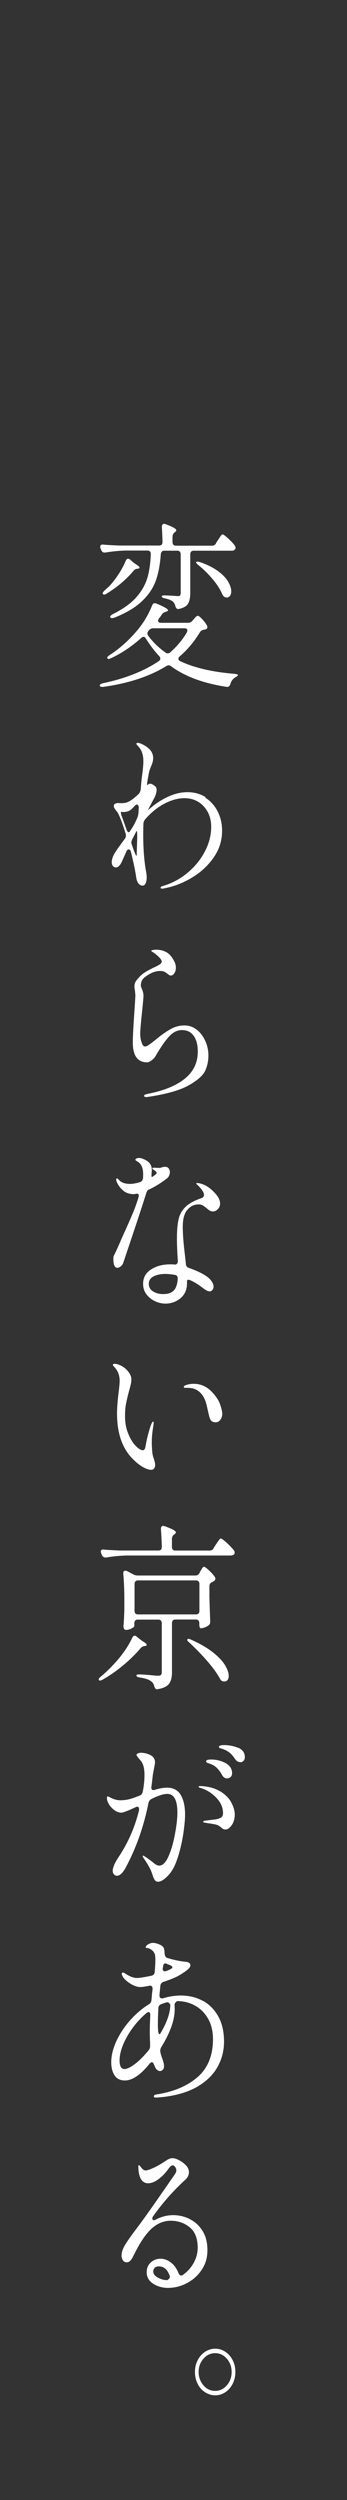 <?xml version="1.0" encoding="UTF-8"?>
<svg id="_レイヤー_2" data-name="レイヤー 2" xmlns="http://www.w3.org/2000/svg" viewBox="0 0 66 475">
  <rect x="0" y="0" width="66" height="475" fill="#333333" stroke="none"/>
  <defs>
    <style>
      .cls-1 {
        fill: none;
      }

      .cls-1, .cls-2 {
        stroke-width: 0px;
      }

      .cls-2 {
        fill: #fff;
      }
    </style>
  </defs>
  <g id="_レイヤー_1-2" data-name="レイヤー 1">
    <g>
      <path class="cls-2" d="m36.53,118.01l.3-.34c.05-.07.17-.2.35-.39.17-.19.34-.28.47-.28s.4.2.78.61c.39.4.69.81.9,1.18.08.19.12.3.12.34,0,.23-.12.38-.35.44-.12.04-.24.07-.35.07-.34.07-.58.24-.74.51-1.06,1.75-2.33,3.26-3.78,4.52-.2.16-.3.32-.3.51s.12.32.35.44c2.69,1.27,6.15,2.07,10.36,2.41.2.03.35.05.47.11.12.04.16.09.15.13-.01.07-.07.13-.15.2-.08.07-.19.13-.32.2-.5.3-.82.73-.97,1.29-.16.43-.4.61-.74.54-2.29-.36-4.29-.86-6.01-1.51-1.72-.65-3.24-1.45-4.56-2.42-.16-.11-.31-.17-.44-.17-.08,0-.22.04-.42.14-3.19,1.97-7.2,3.3-12.04,3.97h-.17c-.26,0-.42-.08-.47-.24v-.07c0-.13.19-.26.57-.38,4.29-.9,7.84-2.31,10.66-4.21.2-.14.3-.3.3-.47,0-.16-.08-.32-.24-.51-.75-.77-1.59-1.87-2.52-3.3-.12-.23-.27-.34-.44-.34-.12,0-.26.07-.42.2-1.88,1.68-3.82,2.97-5.79,3.88-.2.1-.34.14-.42.14s-.16-.04-.24-.14c-.03-.03-.03-.05-.03-.11,0-.14.16-.31.47-.51,1.91-1.24,3.65-2.8,5.22-4.66,1.24-1.49,2.18-3.08,2.84-4.75.12-.3.28-.44.5-.44.05,0,.16.03.32.07,1.48.62,2.22,1.04,2.22,1.29,0,.07-.11.15-.32.24l-.2.07c-.16.04-.28.11-.39.18-.09.07-.2.17-.3.34-.16.24-.32.47-.5.67-.13.2-.2.36-.2.47s.05.22.15.28c.09.08.23.12.39.12h5.17c.31,0,.57-.11.77-.34h.01Zm4.55-14.81l.39-.61c.09-.13.2-.28.3-.44.09-.16.2-.3.3-.43.09-.12.19-.19.27-.19.13,0,.5.26,1.06.78.57.53,1,.97,1.26,1.36.09.16.15.3.15.4,0,.13-.05.25-.17.38-.13.11-.31.18-.54.18h-7.29c-.2,0-.35.07-.46.19-.11.12-.16.3-.16.53v7.34c0,.86-.15,1.54-.43,2.01s-.85.81-1.67.98l-.18.04c-.27,0-.46-.2-.57-.61-.09-.34-.24-.61-.42-.78-.3-.27-.82-.48-1.56-.65-.39-.07-.59-.19-.59-.38,0-.11.15-.18.44-.18.34,0,.87.03,1.63.07l.97.07c.22,0,.36-.04.44-.13.08-.1.12-.26.12-.47v-7.31c0-.23-.05-.4-.16-.53-.11-.12-.26-.19-.46-.19h-2.52c-.38,0-.59.23-.65.67-.13,1.92-.44,3.58-.93,4.98-.48,1.39-1.35,2.69-2.6,3.9-1.25,1.21-3.04,2.29-5.36,3.2-.16.04-.28.07-.35.07-.13,0-.26-.05-.35-.17-.03-.03-.03-.05-.03-.11,0-.13.17-.31.54-.51,1.92-.96,3.4-2.01,4.43-3.18,1.02-1.17,1.72-2.4,2.1-3.69.38-1.29.59-2.79.65-4.48v-.07c0-.2-.05-.36-.16-.47-.11-.11-.26-.17-.43-.17h-4.16c-1.2.03-2.5.15-3.9.38h-.17c-.28,0-.47-.15-.59-.44l-.12-.27c-.05-.13-.09-.27-.09-.4s.05-.24.15-.32c.09-.08.24-.11.42-.08.67.07,1.68.12,3.04.18h7.62c.42,0,.62-.24.62-.71-.04-1.32-.08-2.24-.12-2.75v-.13c0-.16.04-.28.12-.39.08-.11.19-.15.32-.15.05,0,.15.03.27.07,1.36.5,2.03.89,2.03,1.16,0,.11-.08.23-.24.34l-.09.07c-.26.2-.39.48-.39.85v.95c0,.23.05.4.16.53.11.12.26.19.46.19h6.92c.31,0,.57-.15.74-.44Zm-16.66,2.96c.09,0,.22.05.35.18l.5.44c.12.11.34.27.65.47.42.26.62.46.62.61,0,.09-.12.16-.35.2h-.09c-.3.03-.54.17-.74.44-1.45,1.7-3.18,3.14-5.14,4.32-.13.1-.28.14-.42.14-.09,0-.17-.03-.24-.11-.01-.03-.03-.05-.03-.11,0-.14.13-.32.39-.58l.79-.71c.61-.63,1.21-1.4,1.8-2.29.59-.89,1.05-1.75,1.39-2.57.12-.3.28-.44.5-.44h.03Zm11.22,13.65c0-.3-.19-.44-.57-.44h-5.93c-.3,0-.55.11-.77.34l-.09.11c-.16.17-.24.35-.24.51s.05.32.18.51c.93,1.22,2.02,2.27,3.28,3.16.13.1.27.14.42.14.17,0,.34-.07.47-.2,1.22-1.09,2.26-2.31,3.09-3.67.09-.18.15-.32.15-.44h.01Zm1.72-12.8c-.07-.11-.08-.19-.04-.24.04-.04.12-.07.24-.07l.39.07c1.4.47,2.54,1.04,3.46,1.7.9.66,1.56,1.32,1.96,2.01.4.69.61,1.31.61,1.87,0,.36-.08.65-.24.86-.16.22-.36.32-.62.32l-.27-.04c-.24-.09-.42-.28-.57-.58-.38-.9-.98-1.86-1.83-2.87-.85-1.01-1.75-1.9-2.72-2.67-.17-.13-.3-.26-.36-.38h-.01Z"/>
      <path class="cls-2" d="m39.02,151.54c1.01.63,1.8,1.51,2.37,2.61.57,1.12.85,2.34.85,3.7,0,1.86-.54,3.55-1.6,5.07s-2.42,2.79-4.06,3.78c-1.64,1-3.34,1.68-5.1,2.03-.3.07-.5.11-.62.11-.22,0-.32-.05-.32-.18,0-.13.12-.24.39-.31,1.74-.5,3.3-1.33,4.71-2.5,1.41-1.17,2.52-2.52,3.32-4.07.81-1.53,1.21-3.1,1.21-4.66,0-1.09-.23-2.05-.67-2.87-.46-.82-1.06-1.47-1.84-1.93-.78-.46-1.64-.67-2.58-.67-1.22,0-2.49.35-3.82,1.05-1.33.7-2.56,1.7-3.67,2.99-.2.26-.31.54-.32.89l-.03,1.94c0,2.65.17,5.01.54,7.07.08.39.12.75.12,1.12,0,.5-.08.89-.22,1.16-.15.27-.34.4-.55.4-.3,0-.55-.13-.77-.39-.22-.26-.36-.63-.44-1.1-.17-1.23-.51-2.85-1.01-4.89-.08-.34-.23-.51-.44-.51-.16,0-.3.12-.42.38l-.82,1.83c-.35.82-.75,1.22-1.21,1.22-.22,0-.4-.09-.55-.28-.15-.19-.22-.43-.22-.73,0-.09.01-.23.05-.4.08-.47.3-.98.65-1.52.35-.54.96-1.39,1.8-2.52.13-.18.2-.38.2-.58,0-.09-.01-.23-.05-.4-.73-2.33-1.29-3.74-1.68-4.21-.38-.43-.57-.77-.57-1.02,0-.23.09-.38.28-.46.19-.08.36-.12.55-.12l.57.03c.39,0,.73-.04,1-.12.27-.08.54-.22.81-.39.42-.27.91-.67,1.51-1.23.2-.2.32-.48.39-.85.08-1.02.16-1.91.27-2.68.16-1.18.24-2.07.24-2.68,0-1.16-.28-2.06-.86-2.72-.05-.07-.15-.18-.28-.31-.13-.14-.19-.24-.19-.31,0-.11.09-.17.27-.17.27,0,.69.16,1.24.47,1.12.63,1.68,1.44,1.68,2.41,0,.27-.04.54-.11.79-.07.26-.15.51-.26.73-.24.54-.39,1.04-.47,1.45l-.17.96c-.05.32-.11.59-.13.82s-.04.38-.01.44l.05-.07c.2-.16.38-.24.54-.24.24,0,.54.16.92.47.2.16.3.39.3.71,0,.27-.07.59-.19.96-.13.36-.3.69-.48.98l-1.06,2.03.15-.18c.26-.23.65-.54,1.16-.95,2.18-1.6,4.27-2.41,6.26-2.41,1.32,0,2.49.32,3.5.96l-.05.05Zm-16.01,2.92c0,.18.05.4.17.67l.86,2.41c.08.27.19.46.31.54.12.09.23.07.31-.07l.3-.44c.43-.63.82-1.39,1.18-2.25.09-.23.16-.51.2-.85l.05-.96v-.07c0-.17-.04-.32-.11-.43-.07-.11-.15-.15-.26-.15-.12,0-.24.08-.39.24-.28.32-.51.55-.7.71-.19.16-.39.27-.61.34-.28.1-.58.13-.91.13-.13,0-.24,0-.32-.04-.08,0-.12.05-.12.17l.03.03Zm3.09,4.7v-.38c0-.24,0-.47-.03-.66-.01-.19-.05-.27-.09-.21-.08.09-.15.2-.2.34l-.65,1.25c-.09.23-.15.4-.15.54,0,.11.03.26.09.44.3.89.54,1.54.74,1.94.05.11.11.18.15.18s.05-.19.05-.58l.09-2.85h-.01Z"/>
      <path class="cls-2" d="m27.41,208.22c0-.11.05-.19.16-.24.11-.04.27-.09.48-.14,3.14-.61,5.5-1.59,7.13-2.92,1.63-1.33,2.44-3.04,2.44-5.13,0-1.27-.26-2.26-.78-2.99-.52-.73-1.26-1.09-2.23-1.09-.89,0-1.71.4-2.46,1.23-.75.82-1.61,2.05-2.56,3.7-.17.32-.44.59-.78.84-.35.24-.62.36-.81.36-1.83,0-2.74-1.25-2.74-3.77,0-1.06.11-3.11.32-6.15.12-1.76.17-2.68.17-2.75,0-.13-.03-.47-.09-1.02-.05-.2-.09-.43-.09-.67,0-.43.09-.78.27-1.04.17-.26.46-.59.86-1.01.3-.3.63-.55,1.01-.78.38-.23.86-.48,1.45-.78.55-.24.96-.46,1.21-.63.26-.18.39-.35.39-.52,0-.23-.16-.51-.5-.85-.34-.34-.69-.63-1.06-.89-.05-.04-.15-.09-.26-.15-.11-.05-.16-.12-.16-.19s.12-.12.36-.15c.24-.04.44-.05.58-.05.77,0,1.44.18,2.02.53.58.35,1.06.96,1.47,1.82.16.32.24.67.24,1.09s-.09.75-.3,1.04c-.2.28-.4.43-.62.43-.16,0-.3-.05-.43-.15-.13-.11-.22-.16-.26-.19-.22-.18-.42-.32-.62-.4-.2-.09-.46-.13-.77-.13-.93,0-1.91.4-2.95,1.22-.24.18-.42.4-.54.67s-.17.54-.17.82c0,.2.07.44.2.71.2.46.3.89.3,1.29,0,.26-.07,1.04-.2,2.34-.28,2.65-.42,4.25-.42,4.82,0,.61.08,1.19.26,1.7.16.52.39.78.66.78.16,0,.35-.07.58-.21.23-.15.47-.32.73-.53.26-.2.44-.35.57-.44,1.06-.89,2.02-1.57,2.88-2.07.86-.5,1.76-.75,2.73-.75.89,0,1.67.28,2.37.83.69.55,1.22,1.28,1.61,2.15.39.89.58,1.8.58,2.75s-.19,1.91-.58,2.81c-.39.9-1.41,1.83-3.07,2.79-1.67.96-4.2,1.68-7.6,2.21-.24.04-.42.07-.57.07-.26,0-.39-.07-.39-.2h-.03Z"/>
      <path class="cls-2" d="m28.41,225.95c-.3.13-.48.36-.57.67-.73,2.32-1.52,4.72-2.37,7.26-.85,2.53-1.52,4.55-2.03,6.06-.09.27-.26.5-.48.67-.23.18-.44.27-.66.27-.26,0-.44-.16-.57-.47-.12-.31-.17-.71-.17-1.18,0-.24.01-.42.04-.51.03-.09.09-.23.19-.4.22-.46.4-.86.57-1.22.26-.59.5-1.13.71-1.63.22-.5.42-.94.59-1.32.63-1.39,1.16-2.57,1.56-3.55.42-.98.78-1.99,1.09-3,.05-.18.09-.32.09-.4,0-.27-.11-.4-.32-.4-.12,0-.23,0-.32.04-.09.03-.2.04-.3.04-.82,0-1.49-.22-2-.65-.51-.43-.9-.92-1.16-1.47-.13-.24-.2-.47-.2-.67,0-.13.05-.2.15-.2.08,0,.22.11.42.34.43.47,1.14.71,2.13.71.43,0,1.04-.11,1.83-.34.31-.09.5-.34.57-.74.01-.16.03-.4.03-.75,0-.73-.13-1.31-.39-1.74-.16-.27-.38-.5-.66-.66-.28-.16-.43-.28-.43-.35,0-.09.07-.18.19-.24s.28-.11.46-.11c.27,0,.55.05.82.18.59.23,1.01.51,1.26.85.26.34.39.77.39,1.29,0,.16,0,.28-.03.38l-.03.6c0,.23.04.32.12.31l.27-.17c.16-.11.3-.22.42-.32.12-.11.18-.2.18-.28s-.09-.22-.27-.38c-.08-.07-.19-.15-.34-.24-.15-.09-.22-.18-.22-.24,0-.09.09-.13.27-.13l1.06.04c.13,0,.31-.04.51-.11.2-.07.4-.11.58-.11.27,0,.5.09.66.28.16.19.26.43.26.73,0,.23-.05.46-.15.67-.09.23-.24.4-.42.54-1.05.82-2.15,1.51-3.31,2.07h-.01Zm7.2,3.94c-.57.7-.85,1.75-.85,3.16,0,1.29.13,3.11.42,5.47l.17,1.6c.01.39.2.65.57.78.86.3,1.67.63,2.41,1.02.74.39,1.28.77,1.64,1.16.43.5.65.96.65,1.36,0,.26-.07.47-.22.65-.15.19-.34.27-.55.27-.17,0-.38-.07-.61-.2-.23-.13-.54-.35-.93-.65-.69-.53-1.37-.93-2.03-1.23-.16-.09-.31-.13-.44-.13-.17,0-.27.07-.27.2v.45c0,1.2-.4,2.14-1.22,2.84-.82.69-1.78,1.04-2.88,1.04-.67,0-1.33-.15-1.99-.46-.66-.31-1.2-.74-1.63-1.31-.43-.57-.63-1.24-.63-2.01,0-1.16.5-2.06,1.51-2.71,1.01-.65,2.23-.97,3.69-.97.31,0,.57,0,.74.04h.09c.38,0,.57-.23.57-.67-.12-1.9-.17-3.31-.17-4.21,0-1.56.11-2.8.31-3.7.2-.9.63-1.68,1.28-2.33.65-.65,1.64-1.21,2.99-1.68.38-.11.57-.32.57-.65,0-.27-.15-.61-.43-.98-.28-.39-.58-.7-.87-.96-.12-.11-.17-.19-.17-.24s.07-.07.2-.07c.16,0,.39.04.67.12.3.08.55.18.77.28.67.34,1.32.86,1.95,1.55.63.69.94,1.35.94,1.95,0,.4-.13.75-.42,1.05-.28.3-.59.45-.94.45-.22,0-.42-.05-.59-.15-.17-.11-.39-.27-.65-.5-.28-.23-.51-.39-.73-.51-.2-.11-.44-.18-.73-.18-.89,0-1.61.35-2.17,1.05Zm-2.48,15.24c.39-.51.62-1.21.67-2.13v-.11c0-.39-.17-.62-.54-.67-.69-.11-1.29-.18-1.8-.18-.89,0-1.63.16-2.25.47-.61.32-.91.78-.91,1.4s.27,1.12.81,1.45c.54.34,1.17.51,1.91.51,1.01,0,1.71-.26,2.1-.77h.01Z"/>
      <path class="cls-2" d="m27.2,278.74c-.63-.34-1.32-.89-2.07-1.67-1.91-1.99-2.87-4.82-2.87-8.49,0-1.13.11-2.53.32-4.17.12-1,.18-1.67.18-2.03,0-.54-.08-1.04-.26-1.48-.16-.45-.46-.88-.87-1.31-.12-.11-.17-.2-.17-.27s.04-.12.12-.15c.08-.04.16-.05.24-.05.39,0,.85.15,1.35.43.5.28.93.66,1.28,1.12.35.46.54.93.54,1.41,0,.3-.04.63-.13,1-.09.38-.19.77-.31,1.17-.26.95-.44,1.76-.58,2.45-.13.67-.19,1.47-.19,2.38,0,1.23.2,2.33.61,3.31.4.98.87,1.75,1.41,2.31.54.57,1.01.84,1.4.84.24,0,.39-.24.47-.71.17-.97.36-1.83.58-2.58.2-.74.36-1.25.48-1.54.05-.16.13-.3.2-.43.08-.12.15-.19.2-.19s.09.07.09.2c0,.11-.01.31-.05.58-.2,1.16-.3,2.21-.3,3.16,0,.34,0,.66.03.97.01.31.04.55.05.73.01.43.12.92.32,1.45.16.54.24.91.24,1.12,0,.3-.07.52-.2.7-.13.18-.34.26-.59.26-.39,0-.9-.18-1.53-.51h.01Zm12.98-8.79c-.15-.17-.27-.43-.36-.75-.01-.04-.19-.78-.51-2.19-.32-1.41-.96-2.4-1.91-2.93-.46-.27-1.06-.4-1.83-.4h-.35c-.17,0-.27-.07-.27-.2,0-.09.09-.17.3-.27.08-.04.27-.11.58-.18.31-.07.65-.11,1.02-.11,1.37,0,2.57.55,3.58,1.67.71.77,1.2,1.54,1.45,2.29.26.75.39,1.35.39,1.75s-.11.78-.34,1.1c-.23.32-.52.5-.9.5s-.66-.1-.81-.27h-.04Z"/>
      <path class="cls-2" d="m25.64,310.78c.09,0,.22.05.35.17l.59.47c.22.17.43.34.65.47.46.26.67.47.67.65,0,.09-.11.16-.32.2h-.09c-.31.04-.57.19-.74.4-.89,1.06-1.98,2.14-3.28,3.23-1.31,1.09-2.64,2.02-4.01,2.79-.35.17-.57.19-.65.04-.01-.03-.03-.05-.03-.11,0-.16.12-.34.39-.54.94-.77,1.87-1.67,2.77-2.68.63-.67,1.22-1.43,1.8-2.26.57-.82,1.04-1.63,1.39-2.4.13-.3.31-.44.5-.44h.01Zm15-16.68l.44-.67c.09-.13.2-.28.31-.46.11-.17.22-.32.32-.46.11-.14.2-.2.28-.2.16,0,.55.28,1.17.85.62.57,1.06,1.04,1.35,1.43.08.11.12.25.12.4s-.05.28-.15.38c-.2.11-.39.17-.59.17h-19.82c-1.24.03-2.54.15-3.9.38h-.15c-.27,0-.48-.15-.62-.44l-.12-.27c-.08-.23-.12-.36-.12-.4,0-.14.05-.24.15-.32.09-.08.24-.11.42-.08.67.07,1.68.12,3.04.18h7.39c.42,0,.62-.24.62-.71-.04-1.27-.09-2.37-.17-3.3v-.07c0-.4.15-.6.44-.6.04,0,.13.03.3.07,1.4.5,2.1.89,2.1,1.16,0,.11-.08.23-.24.34l-.09.07c-.28.2-.42.48-.42.85v1.49c0,.23.05.4.16.52.11.12.26.19.46.19h6.58c.31,0,.57-.15.74-.44v-.03Zm-2.69,4.75l.18-.34c.05-.09.13-.21.22-.38.09-.16.16-.27.24-.34.07-.07.15-.11.22-.11.13,0,.44.23.93.67.48.46.85.86,1.1,1.23.08.11.12.24.12.38,0,.16-.09.31-.27.44-.05.04-.12.08-.17.11-.05.03-.11.04-.15.07-.35.14-.54.39-.54.78v2.03c.05,2.06.11,3.58.15,4.55v.18c0,.32-.09.54-.3.67-.2.16-.43.3-.71.4-.28.11-.54.17-.77.17-.09,0-.17-.07-.22-.19-.04-.12-.07-.3-.07-.52v-.24c0-.23-.05-.4-.16-.52-.11-.12-.26-.19-.46-.19h-3.96c-.2,0-.35.07-.46.19-.11.12-.16.3-.16.52v9.34c0,.9-.17,1.62-.54,2.13-.35.51-1.05.86-2.1,1.04l-.17.04c-.28,0-.46-.2-.57-.62-.09-.39-.28-.67-.57-.89-.43-.34-1.17-.59-2.22-.74-.39-.07-.59-.19-.59-.38,0-.13.16-.2.47-.2.43,0,1.18.04,2.25.14.59.07,1.05.11,1.36.11s.5-.05.59-.15c.09-.11.15-.28.15-.53v-9.27c0-.23-.05-.4-.16-.52-.11-.12-.26-.19-.46-.19h-3.98c-.2,0-.35.07-.46.19-.11.12-.16.3-.16.52v.51c0,.11-.17.27-.54.46-.36.19-.71.28-1.06.28-.13,0-.26-.07-.34-.2-.09-.13-.13-.3-.13-.47.08-.79.13-1.83.17-3.12v-1.94c0-1.86-.07-3.49-.2-4.89v-.13c0-.34.13-.51.39-.51.12,0,.22.03.3.07l1.24.65c.26.13.51.2.77.2h11.05c.31,0,.57-.16.74-.47h.01Zm-12.2,1.61c-.11.12-.16.3-.16.52v5.04c0,.23.05.4.16.52.11.12.26.19.46.19h11.1c.2,0,.35-.07.46-.19.11-.12.16-.3.16-.52v-5.04c0-.23-.05-.4-.16-.52-.11-.12-.26-.19-.46-.19h-11.1c-.2,0-.35.07-.46.19Zm9.88,11.09c0-.11.07-.17.2-.17s.3.04.47.13c1.7.75,3.08,1.55,4.16,2.4,1.08.85,1.86,1.67,2.33,2.45.47.78.71,1.47.71,2.06,0,.32-.07.57-.22.77-.15.19-.34.28-.58.28-.12,0-.22,0-.3-.03-.24-.04-.42-.21-.57-.51-.55-1.02-1.37-2.14-2.45-3.38-1.08-1.24-2.22-2.4-3.39-3.49-.26-.2-.39-.38-.39-.51h.01Z"/>
      <path class="cls-2" d="m34.35,341c.57.92.85,2.19.85,3.82,0,.82-.11,1.96-.32,3.46-.22,1.49-.55,2.98-1.01,4.46-.46,1.47-1.01,2.6-1.68,3.36-.35.4-.71.75-1.09,1.02-.38.27-.71.4-1.01.4s-.51-.11-.66-.34c-.15-.23-.27-.48-.36-.78-.09-.3-.16-.48-.2-.58-.22-.66-.69-1.52-1.41-2.58-.22-.3-.32-.5-.32-.61,0-.04.03-.07.09-.07.09,0,.48.26,1.16.75l.54.4c.31.27.57.46.77.58.2.11.39.17.59.17.67,0,1.26-.62,1.79-1.83.52-1.21.93-2.64,1.22-4.27.3-1.61.44-2.93.44-3.96,0-2.38-.65-3.57-1.92-3.57-.71,0-1.72.32-3.04.98-.28.16-.46.4-.54.74-.89,4.47-2.33,8.54-4.31,12.24-.26.5-.54.89-.82,1.17-.3.28-.58.43-.86.43-.22,0-.4-.09-.57-.27-.16-.18-.24-.4-.24-.67,0-.63.39-1.53,1.16-2.68,1.78-2.69,3.05-5.61,3.83-8.76.01-.07.03-.16.03-.27,0-.32-.13-.47-.39-.47-.09,0-.2.04-.32.11-1.44.67-2.33,1.02-2.69,1.02-.42,0-.83-.15-1.25-.44-.42-.3-.77-.66-1.05-1.1-.28-.44-.42-.85-.42-1.24,0-.2.05-.31.15-.31.08,0,.2.04.36.14.16.09.3.16.4.2.55.27,1.12.4,1.71.4.71-.03,1.32-.11,1.82-.26.5-.15,1.12-.36,1.84-.66.3-.13.47-.39.54-.74.22-1.13.32-2.18.32-3.16,0-1.16-.2-2.02-.62-2.58-.13-.17-.32-.4-.55-.67-.23-.27-.34-.46-.34-.54,0-.13.08-.24.26-.31.16-.07.38-.11.63-.11.38,0,.77.07,1.18.2.42.14.74.31.97.51.31.3.47.66.47,1.09,0,.17-.05.54-.17,1.09-.09.46-.17.9-.24,1.32-.03.17-.05.44-.09.78-.04.34-.09.79-.17,1.36l-.03.24c0,.2.05.35.16.43.11.08.26.09.43.05.9-.3,1.71-.44,2.4-.44,1.18,0,2.05.46,2.61,1.37v-.05Zm7.54-.66c.97.61,1.68,1.32,2.11,2.14.43.82.65,1.58.65,2.27,0,.8-.19,1.47-.58,2.02-.39.55-.78.83-1.2.83-.24,0-.46-.08-.65-.26-.2-.17-.31-.27-.35-.28-.28-.23-.65-.39-1.12-.47-.47-.08-1.04-.17-1.68-.27-.28-.04-.42-.11-.42-.2,0-.11.12-.17.35-.2,1.28-.16,1.95-.24,2.01-.24.54-.11.9-.24,1.1-.4.2-.16.31-.42.31-.78,0-1.09-.44-2.09-1.33-2.99-.89-.9-1.9-1.52-3.04-1.83-.17-.04-.27-.11-.27-.2s.12-.14.35-.14c1.52.07,2.76.4,3.74,1.02v-.03Zm-2.25-5.33c-.15-.04-.26-.09-.32-.15-.07-.05-.11-.13-.11-.22,0-.23.31-.34.92-.34,1.01,0,1.92.23,2.76.67.83.46,1.25,1.1,1.25,1.94,0,.3-.09.54-.28.71-.19.18-.4.27-.66.27-.39,0-.71-.2-.94-.61-.31-.57-.65-1.02-1-1.37-.35-.35-.78-.62-1.32-.8-.05-.03-.16-.05-.31-.11h.01Zm5.62-2.96c.86.34,1.31.94,1.31,1.8,0,.3-.08.52-.26.7-.16.18-.34.26-.51.26-.43,0-.78-.17-1.04-.54-.34-.5-.66-.89-.96-1.16-.31-.27-.73-.53-1.25-.74-.16-.07-.31-.12-.44-.15-.13-.03-.26-.07-.34-.12-.09-.04-.13-.11-.13-.2,0-.23.35-.34,1.04-.34.86,0,1.74.17,2.6.51v-.03Z"/>
      <path class="cls-2" d="m38.55,380.12c1.25.67,2.23,1.68,2.97,3,.73,1.32,1.09,2.92,1.09,4.78,0,1.7-.4,3.29-1.2,4.74-.79,1.45-2.02,2.69-3.67,3.7-1.66,1.01-3.73,1.68-6.23,2.02-.47.07-1.08.12-1.83.17-.28,0-.42-.08-.42-.24,0-.18.13-.3.42-.34,3.31-.5,5.93-1.6,7.9-3.31,1.96-1.71,2.93-4.12,2.93-7.21,0-1.49-.31-2.79-.93-3.88-.62-1.09-1.45-1.92-2.48-2.49-1.02-.57-2.17-.86-3.4-.86-.34.2-.5.45-.5.71l.03.82c0,2.06-.86,4.47-2.57,7.24-.12.23-.18.44-.18.65,0,.14,0,.24.03.31.09.43.2.78.3,1.05.26.67.39,1.2.39,1.56,0,.32-.08.55-.24.71-.16.16-.34.24-.54.24-.17,0-.35-.07-.5-.19-.16-.12-.28-.28-.39-.5l-.24-.54c-.09-.3-.24-.44-.42-.44-.12,0-.26.09-.42.27-1.71,2.13-3.28,3.19-4.7,3.19-.89,0-1.53-.32-1.96-.97-.42-.65-.63-1.48-.63-2.5,0-1.24.32-2.57.96-3.97.65-1.4,1.51-2.73,2.61-3.97,1.1-1.24,2.29-2.26,3.58-3.06.31-.17.48-.46.5-.82l.12-1.32.09-.71v-.13c0-.2-.05-.35-.17-.46-.12-.11-.28-.13-.47-.08-.82.16-1.39.24-1.68.24-.57,0-1.21-.21-1.91-.65s-1.17-.88-1.43-1.32c-.13-.26-.2-.42-.2-.51,0-.17.08-.27.24-.27.09,0,.2.04.3.11.89.61,1.68.92,2.4.92.2,0,.55-.04,1.06-.12.51-.08,1.08-.19,1.68-.32.38-.11.57-.36.59-.74.08-.95.12-1.68.12-2.21,0-.61-.04-1.01-.12-1.18-.13-.32-.32-.57-.57-.75-.24-.17-.46-.3-.67-.34-.09-.03-.2-.04-.31-.05-.11-.01-.16-.04-.16-.08,0-.23.16-.43.47-.61.31-.18.61-.27.89-.27.34,0,.73.09,1.2.28.46.19.75.43.87.7.09.2.15.57.15,1.09.09.46.26.71.47.78.5.16,1.08.31,1.76.46.67.15,1.28.24,1.82.28.57.07.86.3.86.67,0,.23-.15.47-.44.74-.3.27-.79.62-1.48,1.05-.69.43-1.76.89-3.22,1.36-.35.14-.54.39-.57.75l-.17,1.74v.13c0,.16.04.28.13.38s.2.14.34.14c.12,0,.2,0,.27-.04,1.12-.34,2.22-.51,3.31-.51,1.56,0,2.96.34,4.21,1.02l-.04-.04Zm-12.85,12.01c.86-.67,1.72-1.53,2.58-2.6.17-.23.27-.47.27-.75,0-.52,0-.9-.03-1.16l-.03-1.25c0-1.17.03-2.32.09-3.43v-.14c0-.34-.11-.51-.32-.51-.09,0-.23.05-.39.17-.47.4-.82.74-1.06.98-1.2,1.23-2.18,2.57-2.93,4.04-.75,1.47-1.14,2.81-1.14,4.01,0,.5.08.9.22,1.18.15.3.38.44.7.44.51,0,1.2-.34,2.05-1Zm6.01-11.7c-.57.17-.94.31-1.09.38-.34.13-.5.39-.5.78-.05.96-.09,1.88-.09,2.81,0,.52,0,.9.03,1.16,0,.34.04.61.13.78.09.17.19.2.28.07,1.28-2.13,1.92-3.97,1.92-5.53-.2-.36-.42-.51-.67-.44h-.01Zm-.74-6.6s-.03.12-.03.24c0,.14.04.26.11.34s.17.14.31.14l.27-.07c.26-.09.54-.21.86-.38.05-.03.12-.07.19-.13.07-.07.11-.14.11-.2,0-.16-.19-.31-.57-.44l-.44-.18c-.12-.07-.23-.11-.32-.11-.24,0-.38.16-.42.47l-.05.31h-.01Z"/>
      <path class="cls-2" d="m36.09,421.63c.98.47,1.79,1.21,2.42,2.21.63,1,.94,2.22.94,3.68s-.36,2.65-1.09,3.74c-.73,1.09-1.67,1.93-2.83,2.53-1.16.61-2.34.9-3.59.9-1.05,0-1.98-.27-2.8-.79-.82-.54-1.24-1.26-1.24-2.19,0-.77.27-1.39.79-1.86.52-.47,1.14-.7,1.83-.7s1.35.23,1.96.7c.62.46,1.1,1.13,1.47,2.02.12.32.28.47.5.47.09,0,.2-.04.32-.11.85-.59,1.53-1.33,2.05-2.25.51-.92.78-1.89.78-2.92,0-1.76-.51-3.07-1.53-3.89-1.02-.82-2.22-1.24-3.58-1.24-1.26,0-2.42.44-3.49,1.35-1.06.9-2.15,2.42-3.24,4.56-.09.17-.24.47-.44.86-.2.39-.39.69-.57.86s-.38.27-.59.27c-.35,0-.62-.12-.78-.38-.16-.24-.26-.54-.26-.89,0-.63.23-1.33.7-2.09.46-.75,1.17-1.76,2.11-3,.97-1.27,2.11-2.87,3.46-4.79,1.33-1.92,2.15-3.1,2.45-3.53l.91-1.32c.09-.13.22-.31.36-.51.15-.2.26-.38.32-.52.07-.15.11-.28.11-.43,0-.23-.07-.44-.22-.65s-.3-.31-.46-.31c-.24,0-.5.19-.77.58-.57.82-1.21,1.49-1.92,2.02-.71.54-1.37.8-2,.8-1.06,0-1.67-.84-1.83-2.52l-.03-.65c0-.18.04-.27.12-.27.05,0,.23.17.5.54.26.32.52.47.79.47s.78-.18,1.53-.52c.75-.35,1.52-.8,2.33-1.35.46-.32.86-.47,1.21-.47s.75.12,1.25.38c.5.26.94.58,1.32.98s.57.83.57,1.29c0,.57-.24,1.05-.71,1.47-2.29,2.1-4.31,4.4-6.08,6.89-.12.16-.17.31-.17.44,0,.23.11.34.32.34.09,0,.2-.04.32-.11,1.08-.57,2.19-.85,3.34-.85,1.08,0,2.11.24,3.09.71l.03.04Zm-3.81,10.77c-.42-1.2-1.1-1.8-2.07-1.8-.35,0-.62.09-.79.28-.17.19-.27.43-.27.7,0,.43.28.81.85,1.14.57.32,1.17.5,1.82.5.42-.27.57-.54.47-.82Z"/>
      <path class="cls-2" d="m39,454.51c-.61-.39-1.08-.93-1.41-1.61-.35-.67-.51-1.43-.51-2.25s.17-1.54.51-2.21c.35-.67.82-1.21,1.41-1.61.61-.39,1.25-.59,1.94-.59s1.33.2,1.92.59c.59.39,1.06.93,1.4,1.61.35.67.51,1.41.51,2.21s-.17,1.56-.51,2.25c-.35.67-.81,1.22-1.4,1.61-.59.39-1.22.59-1.92.59s-1.33-.2-1.94-.59Zm4.14-1.3c.61-.7.92-1.55.92-2.55s-.31-1.82-.92-2.52c-.61-.7-1.35-1.05-2.22-1.05s-1.6.35-2.22,1.05c-.62.7-.92,1.54-.92,2.52s.31,1.85.92,2.55c.61.7,1.35,1.05,2.22,1.05s1.6-.35,2.22-1.05Z"/>
    </g>
    <rect class="cls-1" width="66" height="475"/>
  </g>
</svg>